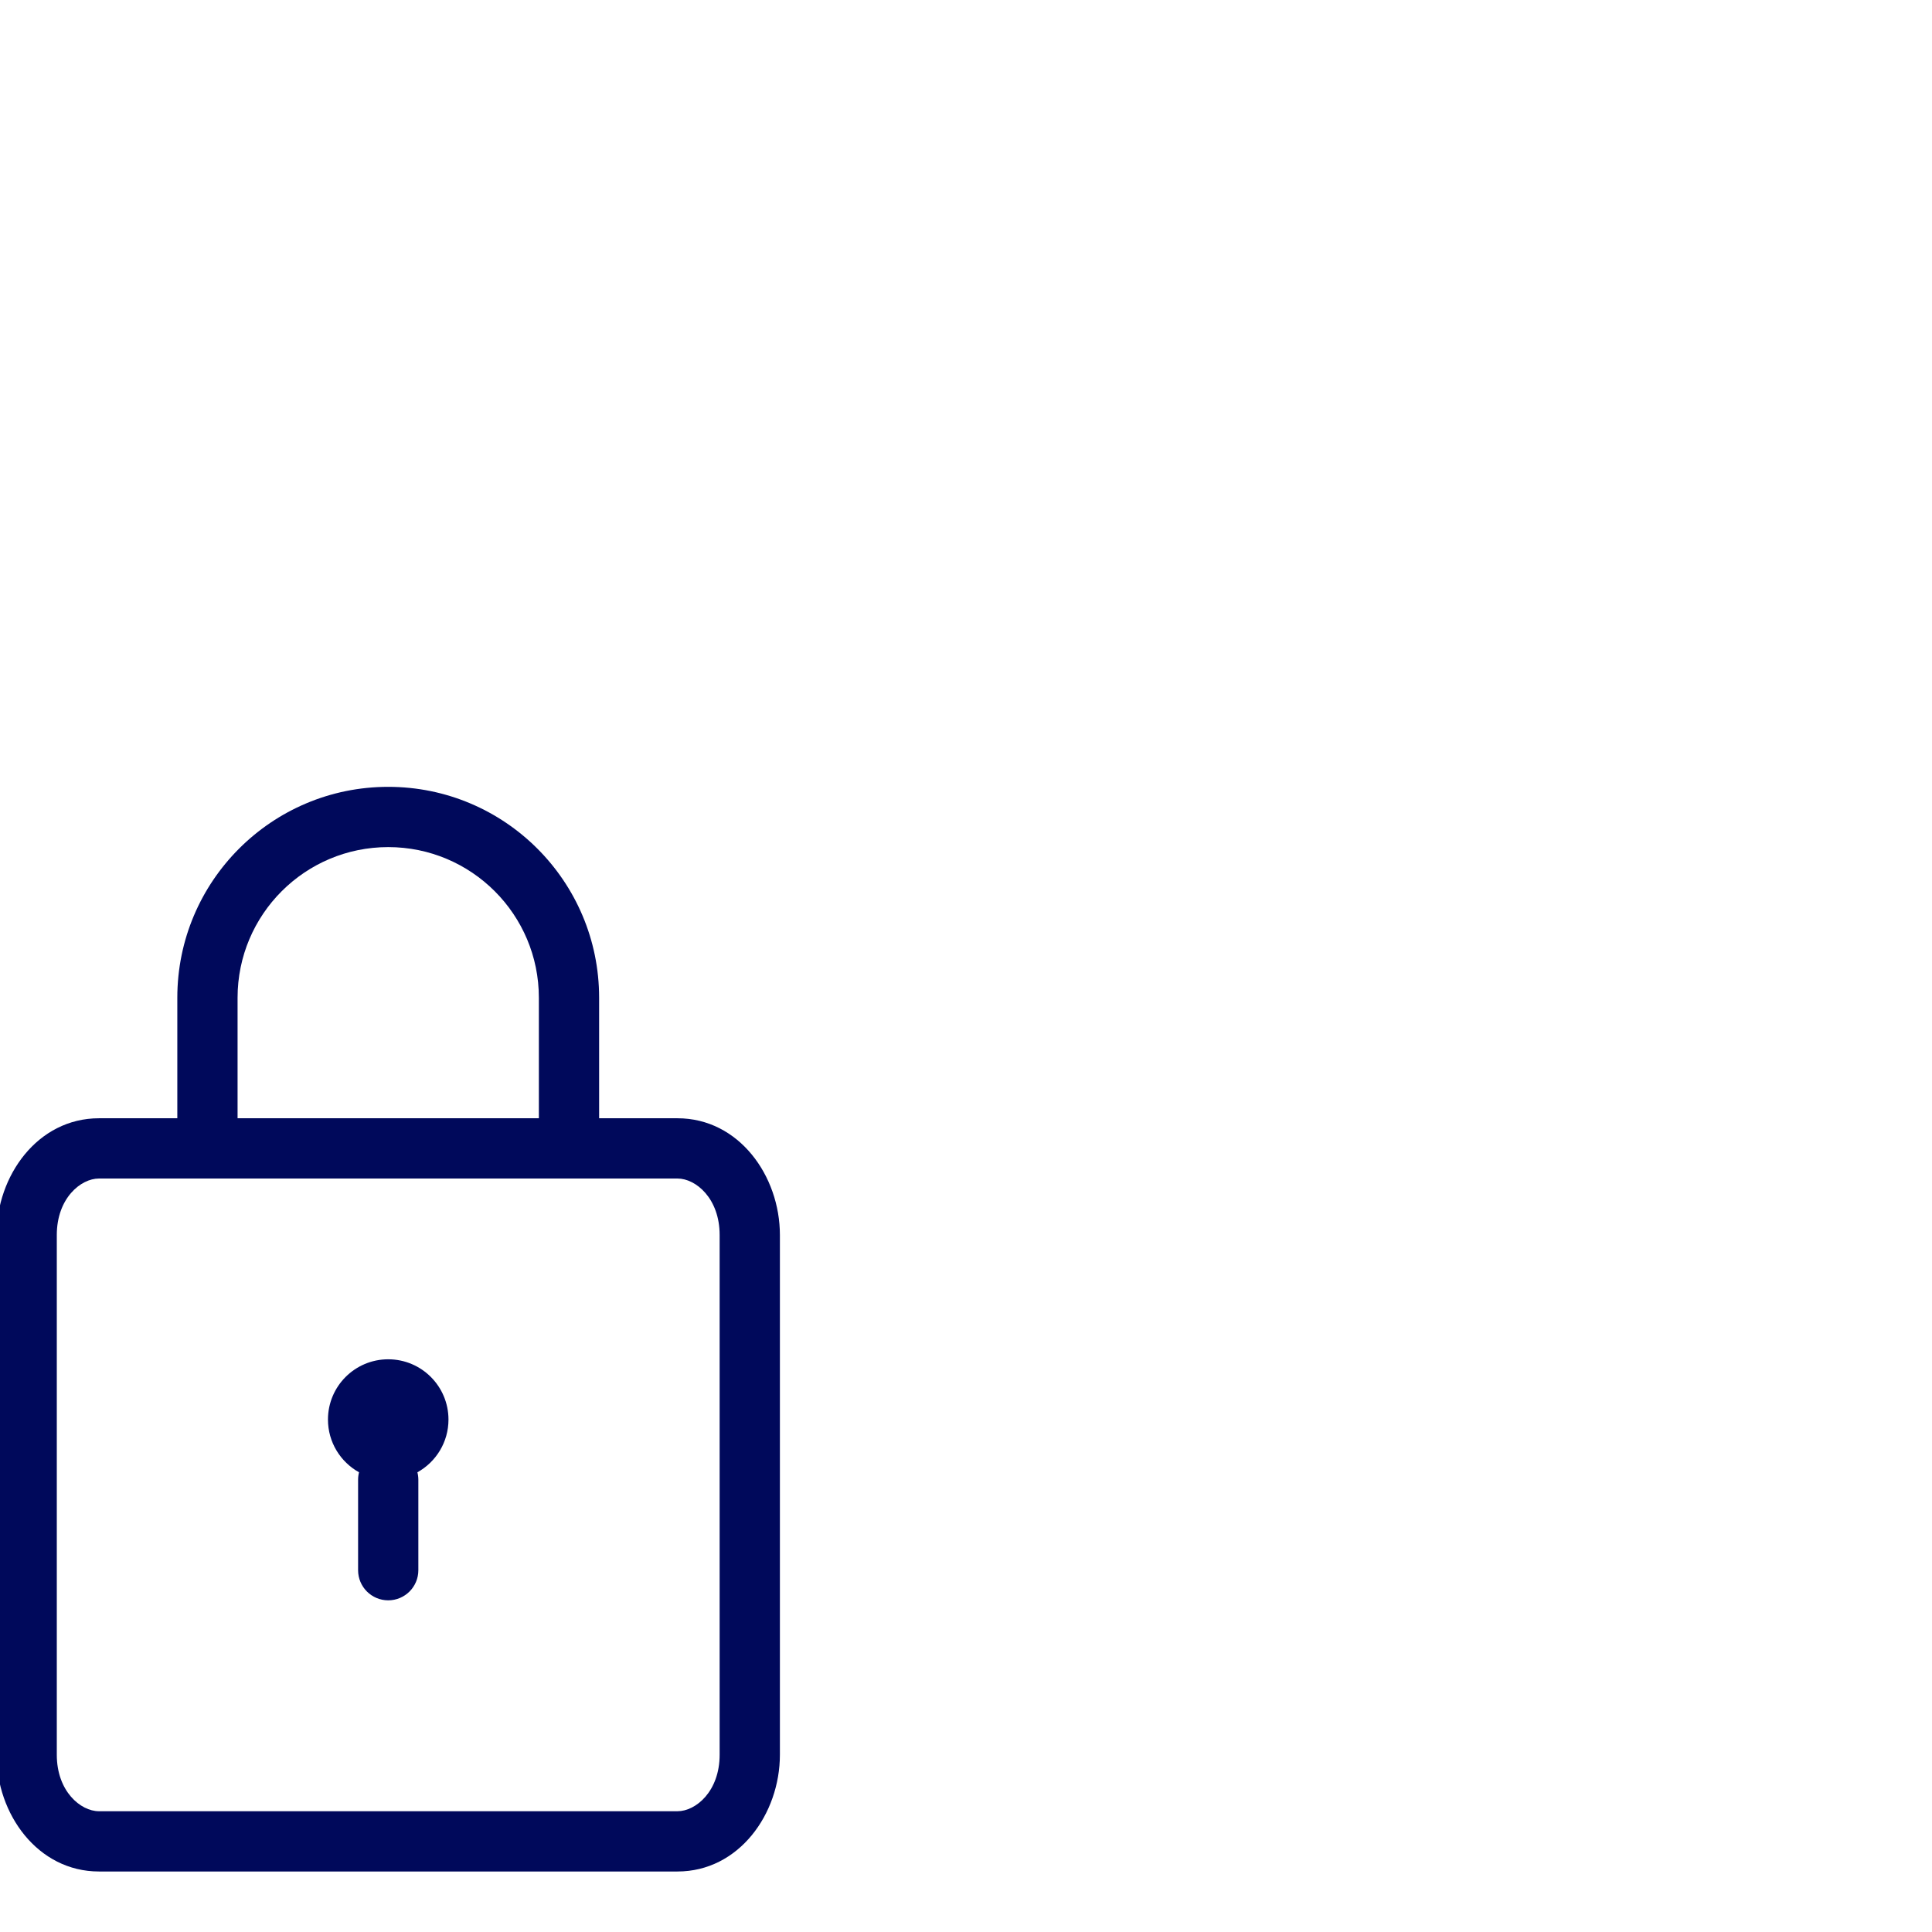 <svg width="465" height="465" viewBox="0 0 465 465" fill="none" xmlns="http://www.w3.org/2000/svg">
<g clip-path="url(#clip0_1072_4476)">
<path d="M100.689 356.166C100.689 355.54 100.61 354.934 100.461 354.355C104.922 351.881 107.941 347.124 107.941 341.663C107.941 333.653 101.448 327.159 93.438 327.159C85.428 327.159 78.935 333.653 78.935 341.663C78.935 347.124 81.954 351.881 86.414 354.355C86.265 354.934 86.186 355.54 86.186 356.166V377.921C86.186 381.926 89.433 385.172 93.438 385.172C97.443 385.172 100.689 381.926 100.689 377.921V356.166Z" fill="#00095B"/>
<path fill-rule="evenodd" clip-rule="evenodd" d="M93.438 189.379C65.403 189.379 42.677 212.105 42.677 240.14V269.147H23.822C9.034 269.147 -0.833 283.009 -0.833 297.247V422.337C-0.833 436.574 9.034 450.437 23.822 450.437H163.053C177.841 450.437 187.709 436.574 187.709 422.337V297.247C187.709 283.009 177.841 269.147 163.053 269.147H144.199V240.14C144.199 212.105 121.472 189.379 93.438 189.379ZM129.696 269.147V240.14C129.696 220.115 113.463 203.882 93.438 203.882C73.413 203.882 57.18 220.115 57.18 240.14V269.147H129.696ZM13.67 297.247C13.67 288.456 19.387 283.65 23.822 283.65H163.053C167.489 283.65 173.205 288.456 173.205 297.247V422.337C173.205 431.127 167.489 435.933 163.053 435.933H23.822C19.387 435.933 13.67 431.127 13.67 422.337V297.247Z" fill="#00095B"/>
</g>
<defs>
<clipPath id="clip0_1072_4476">
<rect width="465" height="465" fill="white"/>
</clipPath>
</defs>
</svg>
